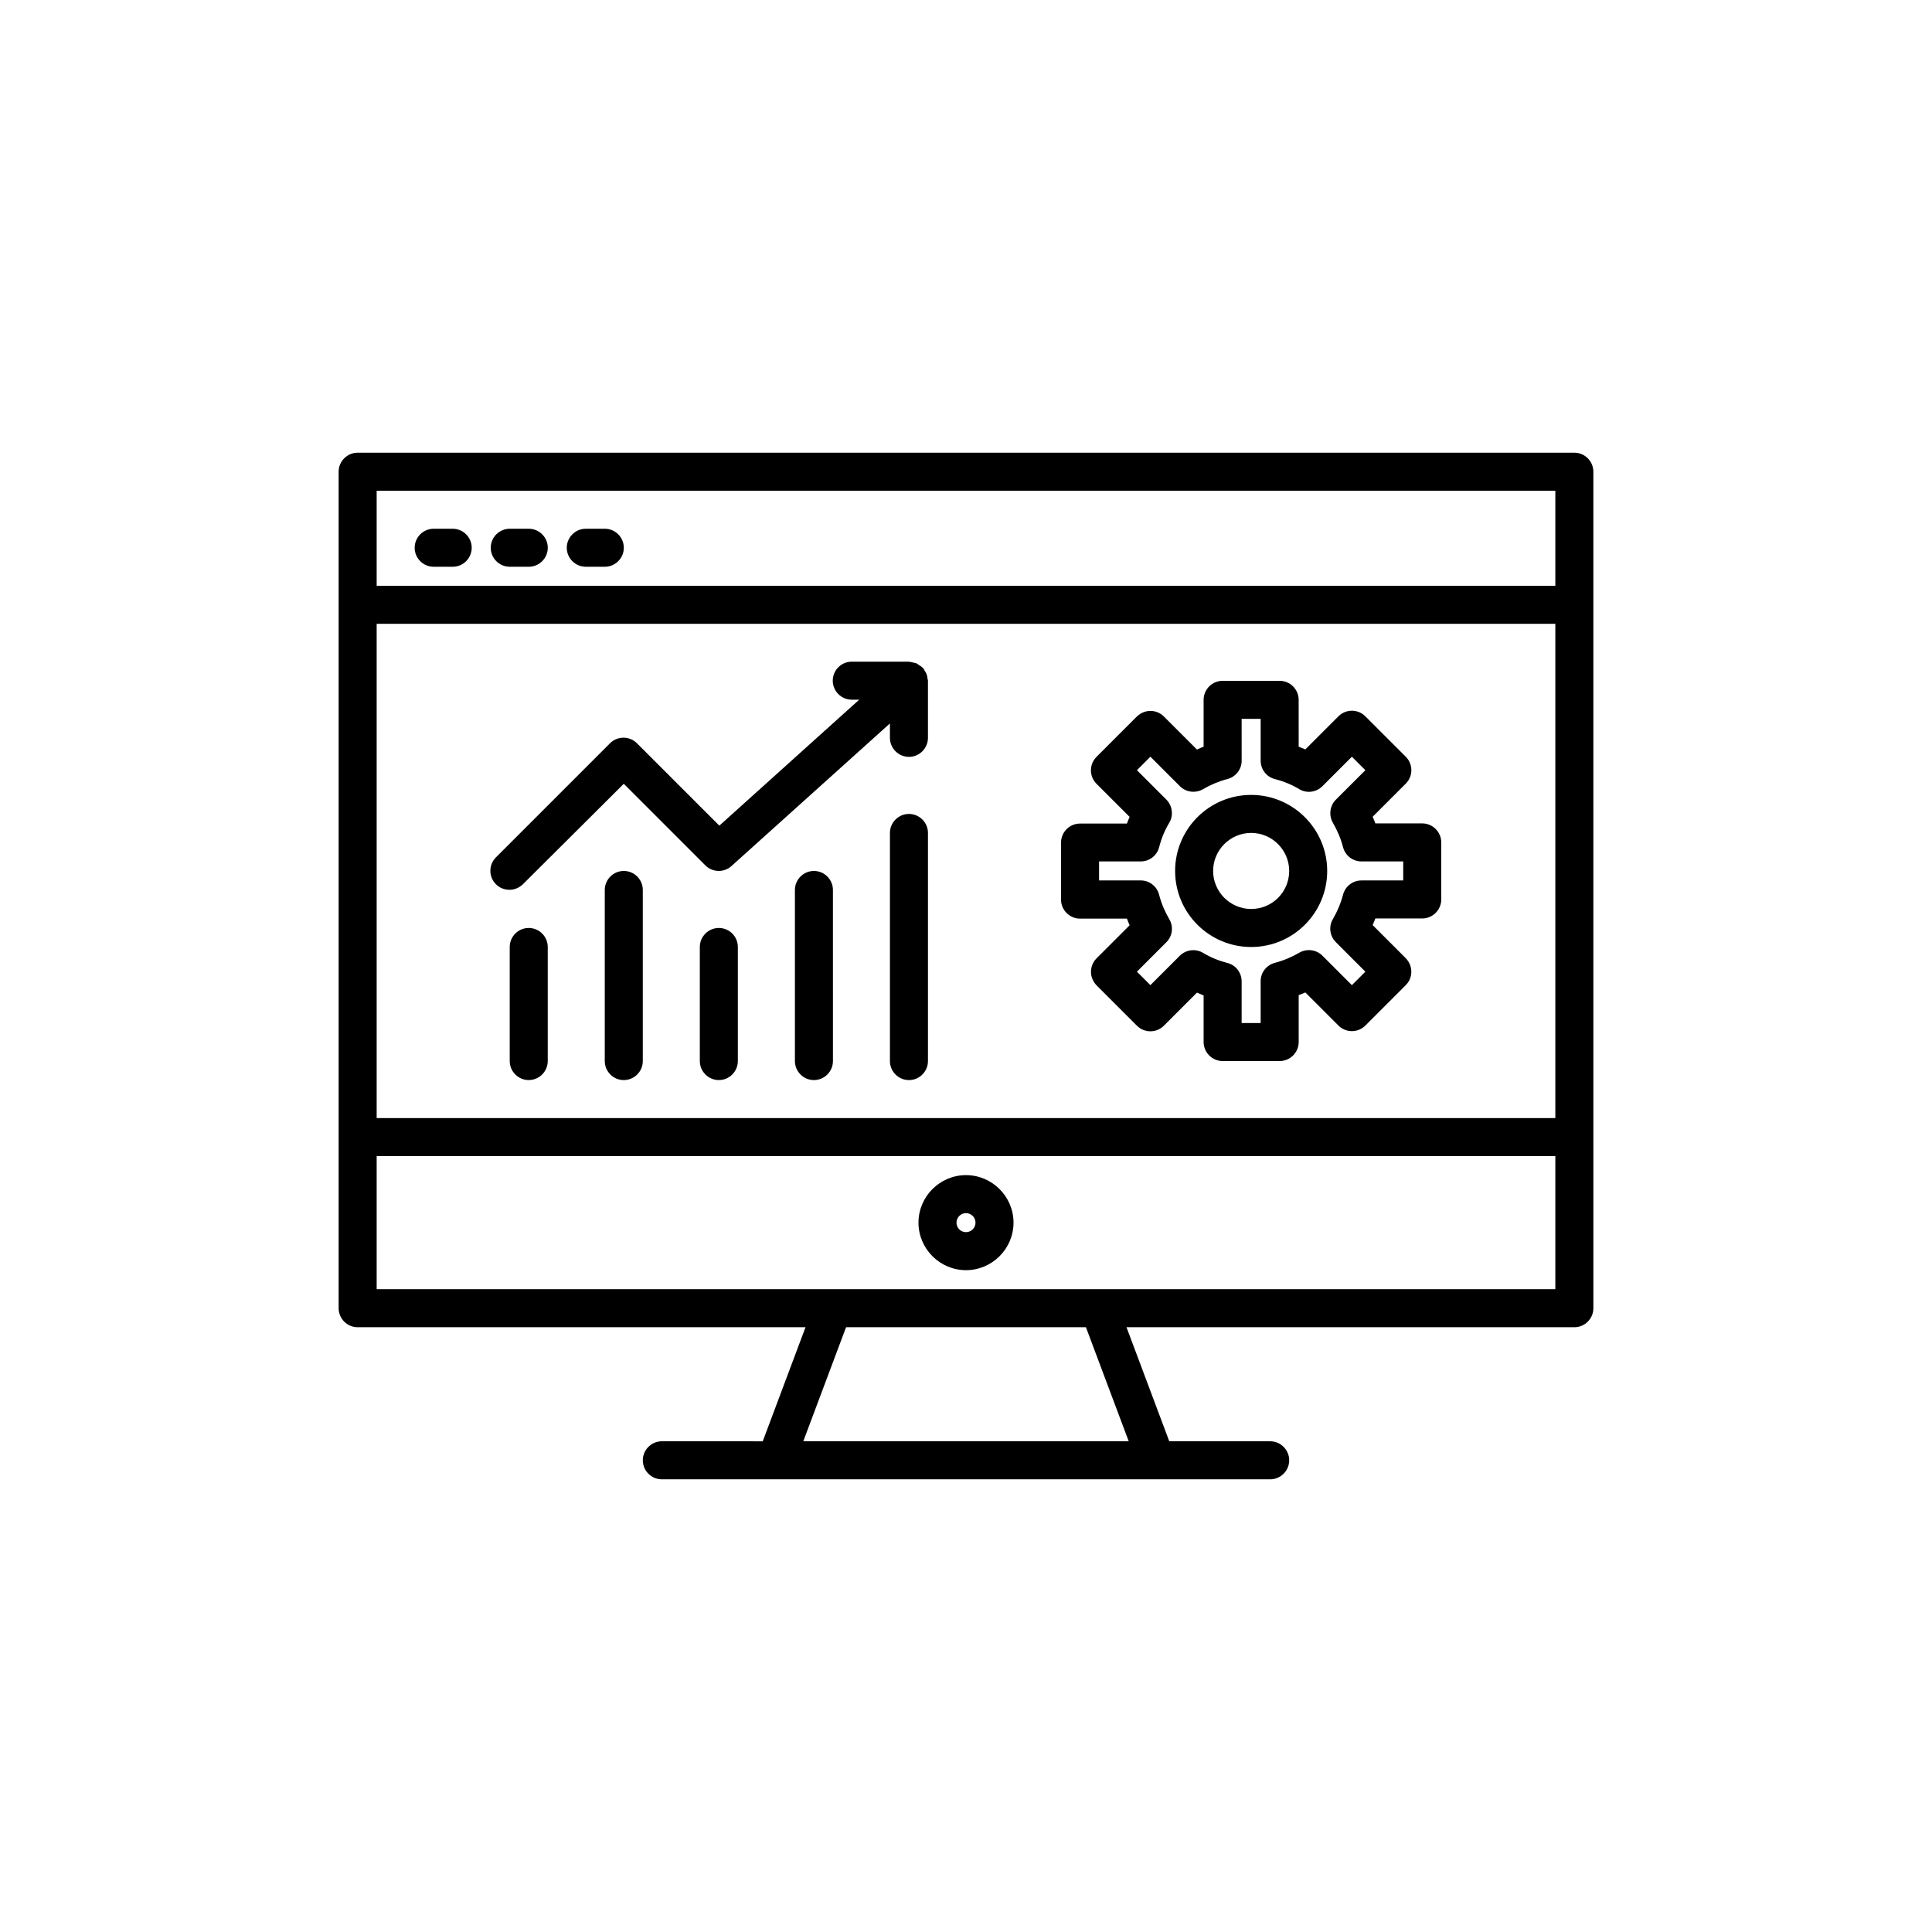 <?xml version="1.0" encoding="UTF-8"?>
<!-- Uploaded to: ICON Repo, www.iconrepo.com, Generator: ICON Repo Mixer Tools -->
<svg fill="#000000" width="800px" height="800px" version="1.1" viewBox="144 144 512 512" xmlns="http://www.w3.org/2000/svg">
 <g>
  <path d="m561.22 263.97h-322.44c-2.769 0-5.039 2.266-5.039 5.039v221.68c0 2.769 2.266 5.039 5.039 5.039h118.69l-11.336 30.23-26.742-0.004c-2.769 0-5.039 2.266-5.039 5.039 0 2.769 2.266 5.039 5.039 5.039h161.22c2.769 0 5.039-2.266 5.039-5.039 0-2.769-2.266-5.039-5.039-5.039h-26.742l-11.336-30.23 118.69 0.004c2.769 0 5.039-2.266 5.039-5.039l-0.004-221.68c0-2.769-2.266-5.039-5.035-5.039zm-317.4 45.344h312.36v130.99h-312.36zm312.36-35.266v25.191h-312.36v-25.191zm-113.06 251.9h-86.238l11.336-30.23h63.562zm-199.3-40.305v-35.266h312.36v35.266z"/>
  <path d="m400 455.42c-6.926 0-12.594 5.668-12.594 12.594s5.668 12.594 12.594 12.594 12.594-5.668 12.594-12.594-5.668-12.594-12.594-12.594zm0 15.113c-1.387 0-2.519-1.133-2.519-2.519s1.133-2.519 2.519-2.519 2.519 1.133 2.519 2.519c-0.004 1.387-1.137 2.519-2.519 2.519z"/>
  <path d="m258.93 294.2h5.039c2.769 0 5.039-2.266 5.039-5.039 0-2.769-2.266-5.039-5.039-5.039h-5.039c-2.769 0-5.039 2.266-5.039 5.039 0 2.769 2.266 5.039 5.039 5.039z"/>
  <path d="m279.09 294.2h5.039c2.769 0 5.039-2.266 5.039-5.039 0-2.769-2.266-5.039-5.039-5.039h-5.039c-2.769 0-5.039 2.266-5.039 5.039 0 2.769 2.266 5.039 5.039 5.039z"/>
  <path d="m299.24 294.2h5.039c2.769 0 5.039-2.266 5.039-5.039 0-2.769-2.266-5.039-5.039-5.039h-5.039c-2.769 0-5.039 2.266-5.039 5.039 0 2.769 2.266 5.039 5.039 5.039z"/>
  <path d="m520.91 362.21h-12.426c-0.211-0.586-0.461-1.176-0.715-1.762l8.773-8.773c1.973-1.973 1.973-5.164 0-7.137l-10.707-10.707c-1.973-1.973-5.164-1.973-7.137 0l-8.773 8.773c-0.586-0.25-1.176-0.504-1.762-0.715l-0.004-12.426c0-2.769-2.266-5.039-5.039-5.039h-15.113c-2.769 0-5.039 2.266-5.039 5.039v12.426c-0.586 0.211-1.176 0.461-1.762 0.754l-8.773-8.773c-0.965-0.965-2.227-1.469-3.57-1.469s-2.602 0.547-3.57 1.469l-10.707 10.707c-1.973 1.973-1.973 5.164 0 7.137l8.773 8.773c-0.25 0.586-0.504 1.176-0.715 1.762l-12.422 0.004c-2.769 0-5.039 2.266-5.039 5.039v15.113c0 2.769 2.266 5.039 5.039 5.039h12.426c0.211 0.586 0.461 1.176 0.715 1.762l-8.773 8.773c-0.965 0.965-1.469 2.227-1.469 3.57s0.547 2.602 1.469 3.57l10.707 10.707c1.973 1.973 5.164 1.973 7.137 0l8.773-8.773c0.586 0.25 1.176 0.504 1.762 0.754l0.004 12.344c0 2.769 2.266 5.039 5.039 5.039h15.113c2.769 0 5.039-2.266 5.039-5.039v-12.426c0.586-0.211 1.176-0.461 1.762-0.715l8.773 8.773c1.973 1.973 5.164 1.973 7.137 0l10.707-10.707c0.965-0.965 1.469-2.227 1.469-3.57s-0.547-2.602-1.469-3.57l-8.773-8.773c0.25-0.586 0.504-1.176 0.715-1.762h12.426c2.769 0 5.039-2.266 5.039-5.039v-15.113c-0.004-2.769-2.269-5.039-5.039-5.039zm-5.039 15.117h-11.082c-2.309 0-4.281 1.555-4.871 3.777-0.586 2.266-1.512 4.449-2.688 6.465-1.176 1.973-0.84 4.492 0.797 6.129l7.809 7.809-3.57 3.57-7.809-7.809c-1.637-1.637-4.156-1.93-6.129-0.797-2.016 1.176-4.199 2.098-6.465 2.688-2.227 0.586-3.777 2.562-3.777 4.871v11.082h-5.039v-11.043c0-2.309-1.555-4.324-3.777-4.871-2.266-0.586-4.449-1.469-6.465-2.688-1.973-1.176-4.492-0.84-6.129 0.754l-7.809 7.809-3.57-3.57 7.809-7.809c1.637-1.637 1.93-4.156 0.754-6.129-1.176-2.016-2.098-4.156-2.688-6.465-0.586-2.227-2.562-3.777-4.871-3.777l-11.039 0.004v-5.039h11.043c2.309 0 4.324-1.555 4.871-3.777 0.586-2.266 1.469-4.449 2.688-6.465 1.176-1.973 0.84-4.492-0.754-6.129l-7.809-7.809 3.57-3.57 7.809 7.809c1.637 1.637 4.156 1.93 6.129 0.797 2.016-1.176 4.199-2.098 6.465-2.688 2.227-0.586 3.777-2.562 3.777-4.871l-0.004-11.082h5.039v11.082c0 2.309 1.555 4.324 3.777 4.871 2.266 0.586 4.449 1.469 6.465 2.688 1.973 1.176 4.492 0.84 6.129-0.797l7.809-7.809 3.57 3.57-7.809 7.805c-1.637 1.637-1.93 4.156-0.797 6.129 1.176 2.016 2.098 4.199 2.688 6.465 0.586 2.227 2.562 3.777 4.871 3.777l11.082 0.004z"/>
  <path d="m475.57 354.66c-11.125 0-20.152 9.027-20.152 20.152s9.027 20.152 20.152 20.152 20.152-9.027 20.152-20.152c0-11.086-9.027-20.152-20.152-20.152zm0 30.227c-5.543 0-10.078-4.535-10.078-10.078 0-5.543 4.535-10.078 10.078-10.078 5.543 0 10.078 4.535 10.078 10.078-0.004 5.586-4.496 10.078-10.078 10.078z"/>
  <path d="m284.12 389.92c-2.769 0-5.039 2.266-5.039 5.039v30.23c0 2.769 2.266 5.039 5.039 5.039 2.769 0 5.039-2.266 5.039-5.039v-30.23c0-2.769-2.266-5.039-5.039-5.039z"/>
  <path d="m309.31 374.81c-2.769 0-5.039 2.266-5.039 5.039v45.344c0 2.769 2.266 5.039 5.039 5.039 2.769 0 5.039-2.266 5.039-5.039v-45.344c0-2.773-2.269-5.039-5.039-5.039z"/>
  <path d="m334.5 389.92c-2.769 0-5.039 2.266-5.039 5.039v30.23c0 2.769 2.266 5.039 5.039 5.039 2.769 0 5.039-2.266 5.039-5.039v-30.23c0-2.769-2.269-5.039-5.039-5.039z"/>
  <path d="m359.7 374.81c-2.769 0-5.039 2.266-5.039 5.039v45.344c0 2.769 2.266 5.039 5.039 5.039 2.769 0 5.039-2.266 5.039-5.039l-0.004-45.344c0-2.773-2.266-5.039-5.035-5.039z"/>
  <path d="m384.88 359.7c-2.769 0-5.039 2.266-5.039 5.039v60.457c0 2.769 2.266 5.039 5.039 5.039 2.769 0 5.039-2.266 5.039-5.039v-60.461c0-2.769-2.266-5.035-5.039-5.035z"/>
  <path d="m389.54 322.62c-0.125-0.336-0.336-0.629-0.547-0.965-0.125-0.211-0.211-0.418-0.379-0.629-0.043-0.043-0.082-0.043-0.125-0.082-0.25-0.293-0.586-0.461-0.922-0.672-0.211-0.168-0.418-0.336-0.672-0.461-0.25-0.125-0.547-0.125-0.84-0.211-0.379-0.082-0.715-0.211-1.09-0.211-0.043 0-0.082-0.043-0.125-0.043h-15.113c-2.769 0-5.039 2.266-5.039 5.039 0 2.769 2.266 5.039 5.039 5.039h1.973l-37.07 33.379-21.832-21.832c-1.973-1.973-5.164-1.973-7.137 0l-30.23 30.23c-1.973 1.973-1.973 5.164 0 7.137 0.965 0.965 2.266 1.469 3.57 1.469 1.301 0 2.562-0.504 3.57-1.469l26.738-26.625 21.621 21.621c1.891 1.891 4.953 1.973 6.926 0.168l41.984-37.785v3.82c0 2.769 2.266 5.039 5.039 5.039 2.769 0 5.039-2.266 5.039-5.039v-15.113c0-0.25-0.125-0.461-0.125-0.715-0.086-0.375-0.086-0.711-0.254-1.09z"/>
 </g>
</svg>